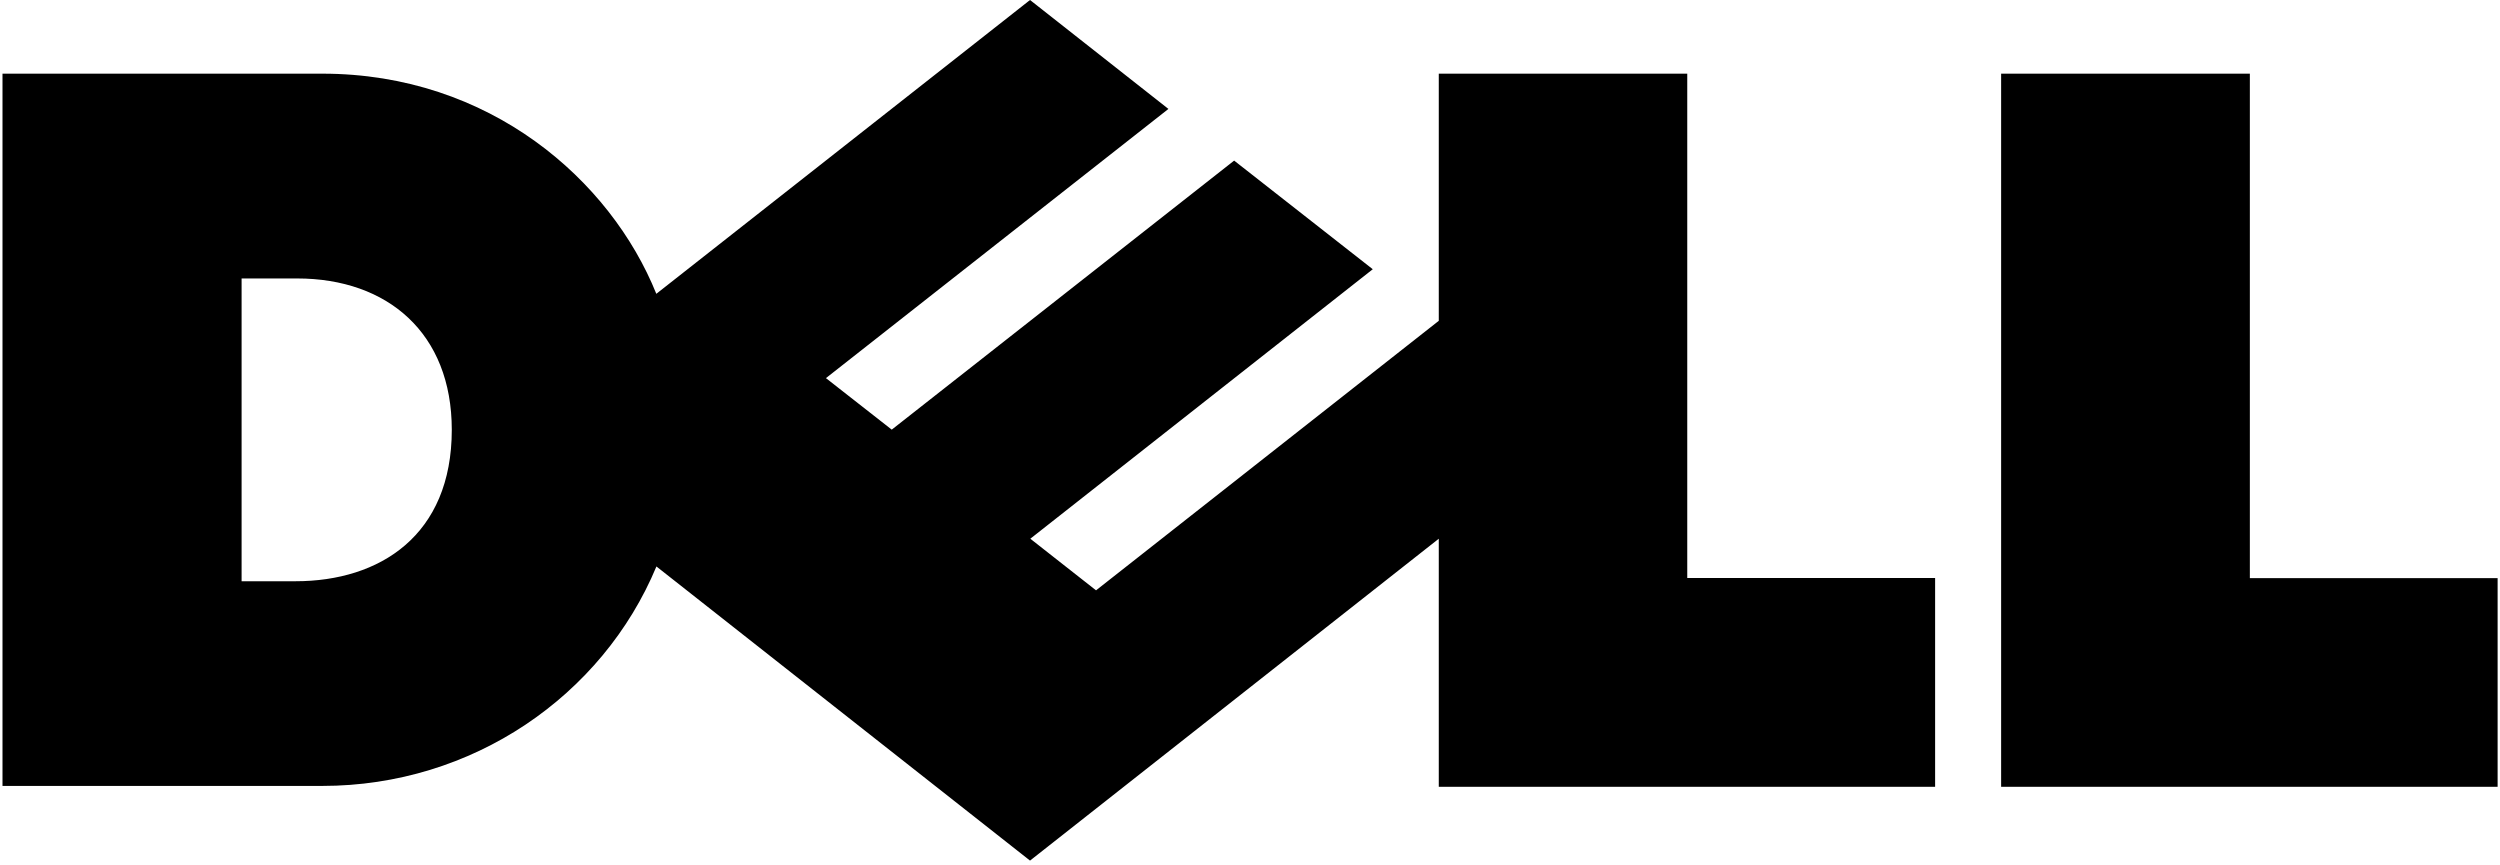 <svg width="133" height="46" viewBox="0 0 133 46" fill="none" xmlns="http://www.w3.org/2000/svg">
<path d="M24.035 22.865C24.035 17.73 20.628 14.814 15.805 14.814H12.853V30.922H15.721C20.206 30.922 24.035 28.484 24.035 22.865ZM76.543 28.66L54.797 45.784L34.922 30.136C32.054 37.026 25.124 41.811 17.143 41.811H0.133V3.919H17.143C26.061 3.919 32.487 9.59 34.916 15.631L54.797 -7.62939e-06L62.16 5.795L43.94 20.116L47.441 22.857L65.656 8.544L73.031 14.323L54.813 28.66L58.309 31.406L76.543 17.067V3.919H89.762V30.751H102.948V41.857H76.543V28.66ZM119.692 30.756H132.873V41.857H106.46V3.919H119.692V30.756Z" fill="black"/>
</svg>
